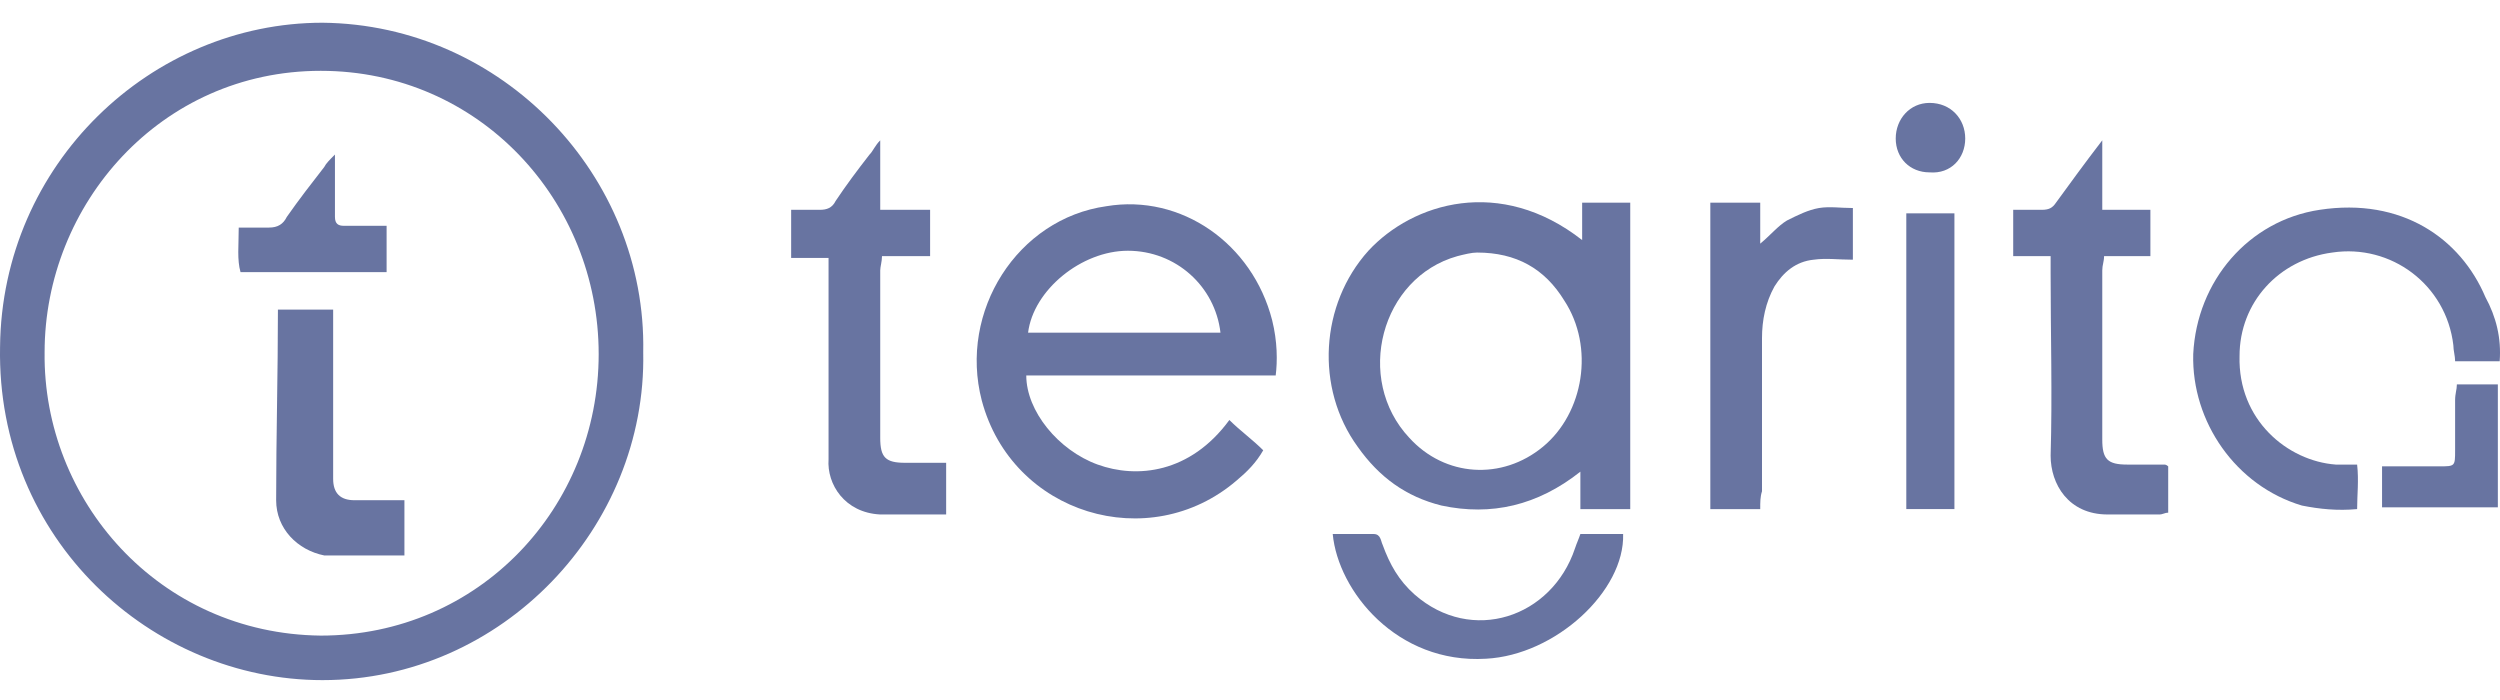 <svg width="100" height="28" viewBox="0 0 100 28" fill="none" xmlns="http://www.w3.org/2000/svg">
<path d="M25.729 14.093C25.871 21.076 20.099 27.205 12.901 27.205C6.06 27.205 -0.14 21.575 0.002 13.879C0.074 6.539 6.06 0.909 12.901 0.909C20.099 0.98 25.871 7.038 25.729 14.093ZM1.784 14.093C1.713 20.008 6.345 25.352 12.83 25.424C19.172 25.424 23.947 20.293 23.947 14.164C23.947 8.035 19.172 2.833 12.83 2.833C6.416 2.833 1.784 8.178 1.784 14.093Z" fill="#041863" fill-opacity="0.6"/>
<path d="M63.286 9.603V8.107H65.21V20.364H63.215V18.867C61.505 20.221 59.652 20.649 57.656 20.221C56.231 19.865 55.162 19.081 54.307 17.87C52.597 15.518 52.81 12.169 54.735 10.031C56.516 8.107 60.008 7.038 63.286 9.603ZM59.082 10.102C58.868 10.102 58.583 10.173 58.298 10.245C55.233 11.1 54.164 15.162 56.374 17.514C57.799 19.081 60.079 19.224 61.718 17.87C63.358 16.516 63.785 13.879 62.574 12.026C61.79 10.743 60.65 10.102 59.082 10.102Z" fill="#041863" fill-opacity="0.6"/>
<path d="M51.028 15.018H41.051C41.051 16.443 42.334 18.011 43.902 18.581C45.47 19.151 47.608 18.938 49.175 16.8C49.603 17.227 50.102 17.584 50.529 18.011C50.244 18.51 49.888 18.866 49.461 19.223C45.968 22.216 40.481 20.577 39.27 16.016C38.343 12.453 40.695 8.747 44.258 8.248C47.251 7.749 50.102 9.744 50.886 12.809C51.099 13.664 51.099 14.448 51.028 15.018ZM48.819 13.308C48.605 11.455 47.038 10.03 45.113 10.03C43.261 10.03 41.336 11.597 41.123 13.308H48.819Z" fill="#041863" fill-opacity="0.6"/>
<path d="M99.987 14.45H98.205C98.205 14.236 98.134 14.022 98.134 13.808C97.849 11.385 95.639 9.746 93.288 10.102C91.15 10.387 89.582 12.098 89.582 14.236C89.511 16.801 91.506 18.44 93.43 18.583C93.715 18.583 93.929 18.583 94.285 18.583C94.357 19.224 94.285 19.794 94.285 20.364C93.501 20.436 92.789 20.364 92.076 20.222C89.439 19.438 87.658 16.873 87.729 14.165C87.872 11.243 89.938 8.82 92.789 8.392C96.067 7.893 98.419 9.532 99.416 11.884C99.844 12.668 100.058 13.523 99.987 14.45Z" fill="#041863" fill-opacity="0.6"/>
<path d="M80.528 8.393C80.956 8.393 81.312 8.393 81.668 8.393C81.954 8.393 82.096 8.321 82.239 8.108C82.809 7.324 83.379 6.54 84.091 5.613V8.393H86.016V10.245H84.163C84.163 10.459 84.091 10.602 84.091 10.816C84.091 13.096 84.091 15.305 84.091 17.586C84.091 18.37 84.305 18.583 85.089 18.583C85.588 18.583 86.087 18.583 86.586 18.583C86.586 18.583 86.657 18.583 86.728 18.655V20.508C86.586 20.508 86.514 20.579 86.372 20.579C85.659 20.579 85.018 20.579 84.305 20.579C82.737 20.579 82.025 19.367 82.025 18.227C82.096 15.804 82.025 13.381 82.025 10.958C82.025 10.744 82.025 10.531 82.025 10.245H80.528V8.393Z" fill="#041863" fill-opacity="0.6"/>
<path d="M37.846 20.579C36.919 20.579 36.064 20.579 35.209 20.579C33.784 20.508 33.071 19.367 33.142 18.37C33.142 15.947 33.142 13.452 33.142 11.029V10.317H31.646V8.393C32.002 8.393 32.429 8.393 32.786 8.393C33.071 8.393 33.285 8.321 33.427 8.036C33.855 7.395 34.282 6.825 34.781 6.183C34.924 6.041 34.995 5.827 35.209 5.613V8.393H37.204V10.245H35.28C35.28 10.459 35.209 10.673 35.209 10.816C35.209 13.025 35.209 15.305 35.209 17.514C35.209 18.298 35.423 18.512 36.206 18.512C36.777 18.512 37.276 18.512 37.846 18.512V20.579Z" fill="#041863" fill-opacity="0.6"/>
<path d="M70.409 20.365H68.413V8.108H70.409V9.747C70.836 9.39 71.121 9.034 71.478 8.82C71.905 8.606 72.333 8.393 72.76 8.321C73.188 8.25 73.616 8.321 74.115 8.321V10.388C73.544 10.388 73.046 10.317 72.547 10.388C71.834 10.459 71.335 10.887 70.979 11.457C70.623 12.098 70.48 12.811 70.48 13.524C70.48 15.59 70.48 17.586 70.48 19.652C70.409 19.866 70.409 20.08 70.409 20.365Z" fill="#041863" fill-opacity="0.6"/>
<path d="M53.309 21.361C53.879 21.361 54.449 21.361 54.948 21.361C55.233 21.361 55.233 21.646 55.304 21.789C55.589 22.573 55.946 23.214 56.587 23.784C58.867 25.779 62.074 24.71 63.001 21.931C63.072 21.717 63.143 21.575 63.215 21.361H64.925C64.996 23.642 62.217 26.207 59.438 26.349C55.874 26.563 53.523 23.642 53.309 21.361Z" fill="#041863" fill-opacity="0.6"/>
<path d="M76.252 8.534H78.177V20.363H76.252V8.534Z" fill="#041863" fill-opacity="0.6"/>
<path d="M98.275 15.376H99.914V20.293H95.282V18.654C95.567 18.654 95.781 18.654 96.066 18.654C96.565 18.654 97.064 18.654 97.563 18.654C98.204 18.654 98.204 18.654 98.204 18.013C98.204 17.371 98.204 16.659 98.204 16.017C98.204 15.732 98.275 15.59 98.275 15.376Z" fill="#041863" fill-opacity="0.6"/>
<path d="M78.609 5.541C78.609 6.325 78.038 6.966 77.183 6.895C76.399 6.895 75.829 6.325 75.829 5.541C75.829 4.757 76.399 4.116 77.183 4.116C78.038 4.116 78.609 4.757 78.609 5.541Z" fill="#041863" fill-opacity="0.6"/>
<path d="M11.117 12.383H13.326C13.326 12.597 13.326 12.811 13.326 13.025C13.326 14.949 13.326 16.873 13.326 18.726C13.326 18.868 13.326 19.011 13.326 19.154C13.326 19.724 13.611 20.009 14.181 20.009C14.823 20.009 15.464 20.009 16.177 20.009V22.218C15.393 22.218 14.609 22.218 13.754 22.218C13.469 22.218 13.255 22.218 12.97 22.218C11.901 22.004 11.046 21.149 11.046 20.009C11.046 17.443 11.117 14.949 11.117 12.383Z" fill="#041863" fill-opacity="0.6"/>
<path d="M9.549 9.103C9.977 9.103 10.333 9.103 10.761 9.103C11.117 9.103 11.331 8.961 11.473 8.675C11.972 7.963 12.471 7.321 12.97 6.68C13.041 6.538 13.184 6.395 13.398 6.181C13.398 6.823 13.398 7.321 13.398 7.749C13.398 8.034 13.398 8.39 13.398 8.675C13.398 8.961 13.54 9.032 13.754 9.032C14.11 9.032 14.467 9.032 14.823 9.032C15.037 9.032 15.251 9.032 15.464 9.032V10.885H9.621C9.478 10.386 9.549 9.816 9.549 9.103Z" fill="#041863" fill-opacity="0.6"/>
</svg>
